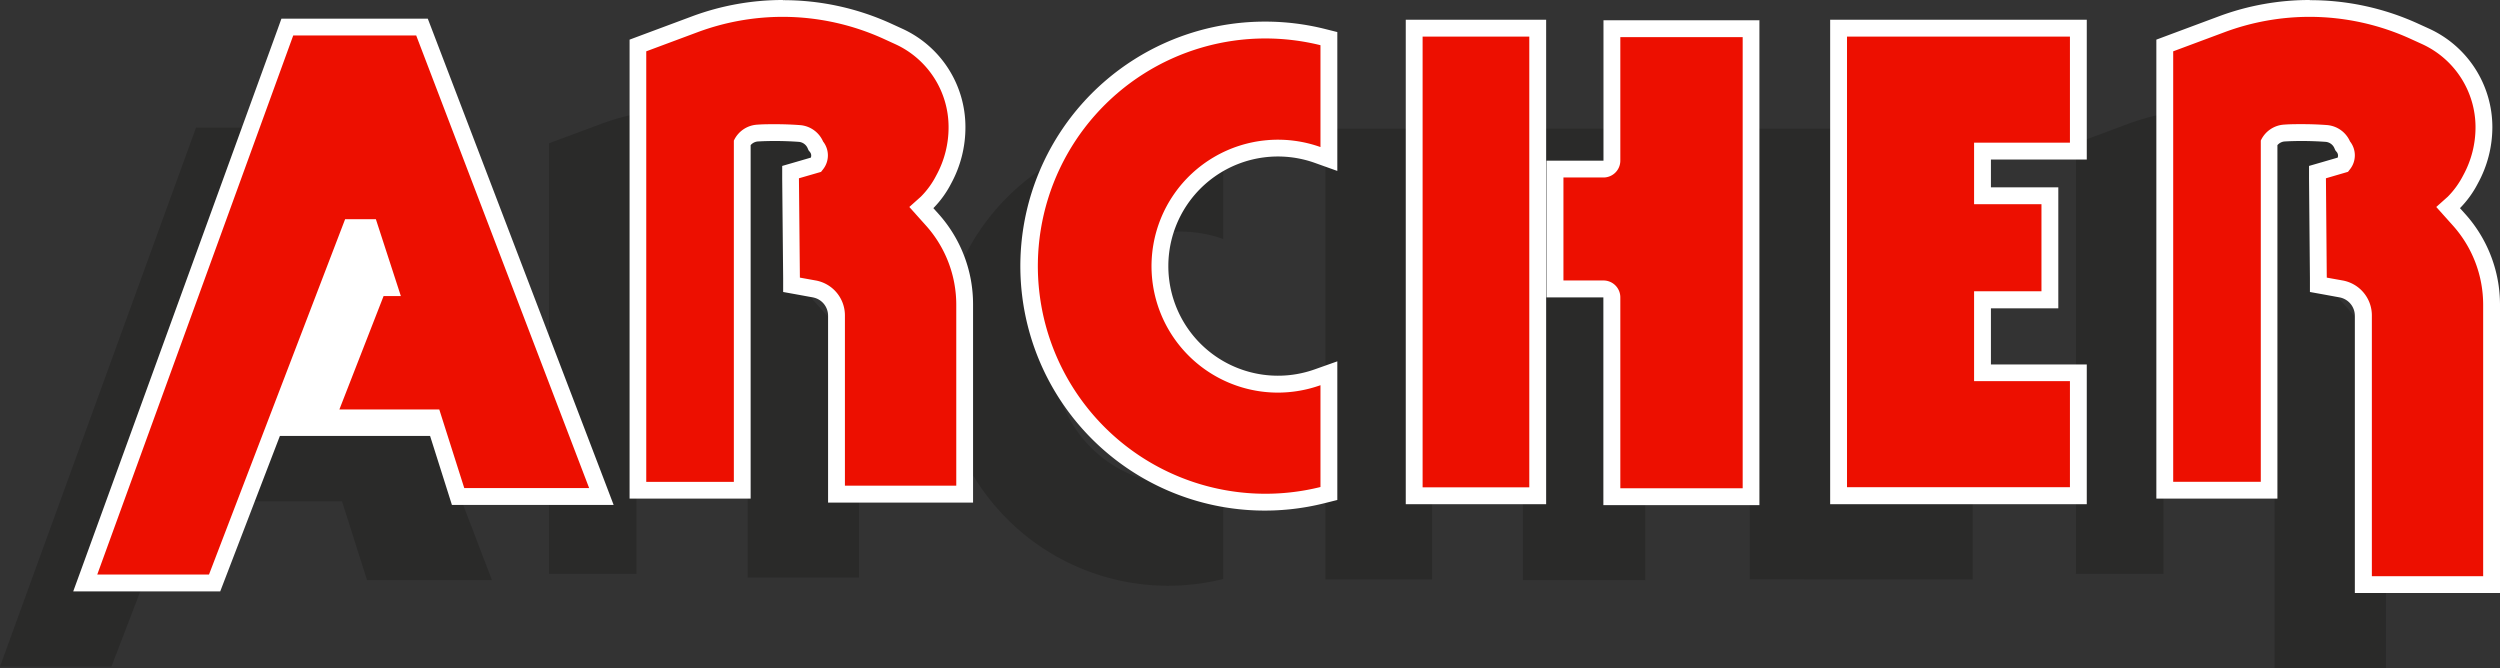 <svg id="Calque_1" data-name="Calque 1" xmlns="http://www.w3.org/2000/svg" viewBox="0 0 445.22 118.99"><rect x="0" y="0" width="445.22" height="118.99" fill="#333333" stroke="none"/><defs><style>.cls-1{opacity:0.41;}.cls-2{fill:#1d1d1b;}.cls-3,.cls-5{fill:#fff;}.cls-3{stroke:#fff;stroke-miterlimit:10;stroke-width:3px;}.cls-4{fill:#ed0f00;}</style></defs><g class="cls-1"><polygon class="cls-2" points="19.85 118.7 0 118.7 34.91 22.73 56.81 22.73 87.61 103.31 65.36 103.31 60.91 89.28 43.12 89.28 50.99 69.08 54.07 69.08 49.62 55.4 44.15 55.4 19.85 118.7"/><path class="cls-2" d="M229.39,279.36A17.76,17.76,0,0,1,227.2,288a14.93,14.93,0,0,1-2.74,3.78l-2.06,1.84,3,3.35a21,21,0,0,1,3.79,6.07h0a21.12,21.12,0,0,1,1.57,8v32.21H210.93V312.94a6.3,6.3,0,0,0-1.13-3.61h0a6.26,6.26,0,0,0-4.06-2.6l-2.83-.52-.17-17.69,3.93-1.15.36-.46a4,4,0,0,0,0-4.94h0l-1.14-.15a59.4,59.4,0,0,0-13.46-.15l-1.29.13v60.78H175.55V265.91l9.15-3.41a43.5,43.5,0,0,1,15.19-2.73h0a43.6,43.6,0,0,1,18.12,4l1.9.87a16.26,16.26,0,0,1,8.72,9.85h0a16.41,16.41,0,0,1,.76,4.92Z" transform="translate(-77.78 -240.39)"/><path class="cls-2" d="M501.32,279.36a17.77,17.77,0,0,1-2.2,8.62,15.16,15.16,0,0,1-2.73,3.78l-2.06,1.84,3,3.35a21.23,21.23,0,0,1,3.79,6.07h0a21.12,21.12,0,0,1,1.57,8v48.36H482.86V312.94a6.38,6.38,0,0,0-1.13-3.61h0a6.29,6.29,0,0,0-4.06-2.6l-2.84-.52-.16-17.69,3.93-1.15.36-.46a4,4,0,0,0,0-4.94h0l-1.14-.15a59.49,59.49,0,0,0-13.47-.15l-1.28.13v60.78H447.48V265.91l9.15-3.41a43.44,43.44,0,0,1,15.18-2.73h0a43.54,43.54,0,0,1,18.12,4l1.91.87a16.25,16.25,0,0,1,8.71,9.85h0a16.11,16.11,0,0,1,.77,4.92Z" transform="translate(-77.78 -240.39)"/><path class="cls-2" d="M295.62,325.37a22.53,22.53,0,1,1,0-42.41V264.83a40.54,40.54,0,1,0-9.83,79.88,40.84,40.84,0,0,0,9.83-1.21Z" transform="translate(-77.78 -240.39)"/><rect class="cls-2" x="236.03" y="22.91" width="19" height="80.27"/><path class="cls-2" d="M349,263.29v22a3,3,0,0,1-3,3h-7.13V306.7H346a3,3,0,0,1,3,3v34h21.79V263.29Z" transform="translate(-77.78 -240.39)"/><polygon class="cls-2" points="351.32 41.8 351.32 22.91 334.24 22.91 321.21 22.91 311.61 22.91 311.61 103.17 321.21 103.17 321.21 103.19 351.32 103.19 351.32 84.3 334.24 84.3 334.24 68.25 346.23 68.25 346.23 52.74 334.24 52.74 334.24 41.8 351.32 41.8"/></g><polygon class="cls-3" points="88.06 76.14 35.64 76.14 61.85 25.04 88.06 76.14"/><polygon class="cls-4" points="15.18 103.82 51.17 4.84 75.16 4.84 107.1 88.42 81.58 88.42 77.14 74.39 58.24 74.39 67.28 51.2 69.32 51.2 65.85 40.52 62.5 40.52 38.2 103.82 15.18 103.82"/><path class="cls-5" d="M151.91,246.73l30.79,80.58H160.46l-4.45-14H138.22l7.87-20.19h3.08l-4.45-13.69h-5.48L115,342.71H95.1l34.9-96h21.91m2.06-3H127.9l-.72,2-34.9,96-1.46,4H117l.74-1.93,23.56-61.38h1.23l2.5,7.69h-1l-.75,1.91-7.87,20.19-1.59,4.09h20l3.78,11.94.66,2.09h28.8l-1.55-4.07-30.8-80.58-.74-1.93Z" transform="translate(-77.78 -240.39)"/><path class="cls-4" d="M226.75,328.35V296.56a4.81,4.81,0,0,0-3.95-4.74l-4.06-.74L218.55,271l4.56-1.33.06-.09a2.48,2.48,0,0,0,0-3.08l-.13-.16-.08-.18a3.37,3.37,0,0,0-2.86-2c-1.42-.11-2.87-.16-4.3-.16-1,0-2.05,0-3.07.08a3.41,3.41,0,0,0-2.78,1.7v61.91H191.37v-79.2l10.13-3.77A45.05,45.05,0,0,1,236,246l1.91.88A17.71,17.71,0,0,1,248.21,263a19.35,19.35,0,0,1-2.38,9.36,16.14,16.14,0,0,1-3.05,4.17l-.94.84,2,2.23a22.71,22.71,0,0,1,4.06,6.5,22.49,22.49,0,0,1,1.68,8.57v33.71Z" transform="translate(-77.78 -240.39)"/><path class="cls-5" d="M217.21,243.39a43.45,43.45,0,0,1,18.12,4l1.9.87A16.23,16.23,0,0,1,246.71,263a17.8,17.8,0,0,1-2.19,8.63,15.11,15.11,0,0,1-2.74,3.78l-2.06,1.84,3,3.35a21.13,21.13,0,0,1,5.36,14.07v32.21H228.25V296.56a6.32,6.32,0,0,0-5.19-6.22l-2.83-.51-.17-17.69L224,271l.36-.46a4,4,0,0,0,0-4.95h0a4.88,4.88,0,0,0-4.13-2.92c-1.47-.11-2.94-.16-4.41-.16-1.05,0-2.1,0-3.15.08a4.89,4.89,0,0,0-4.14,2.72l-.06.12v60.77H192.87V249.53l9.15-3.41a43.5,43.5,0,0,1,15.19-2.73h0m0-3A46.41,46.41,0,0,0,201,243.31l-9.15,3.41-1.95.73v81.74h21.56V266.24a1.87,1.87,0,0,1,1.36-.66c1-.06,2-.08,3-.08,1.39,0,2.8.05,4.19.15a1.89,1.89,0,0,1,1.6,1.13l.16.37.25.31a1,1,0,0,1,.16,1l-2.92.85-2.18.63,0,2.27.17,17.7,0,2.48,2.44.44,2.84.52a3.31,3.31,0,0,1,2.72,3.26v33.29h25.82V294.64A24.08,24.08,0,0,0,245,278.57l-1-1.11a18,18,0,0,0,3.18-4.41A20.84,20.84,0,0,0,249.71,263a19.22,19.22,0,0,0-11.23-17.49l-1.9-.87a46.25,46.25,0,0,0-19.37-4.22Z" transform="translate(-77.78 -240.39)"/><path class="cls-4" d="M498.68,344.5V296.56a4.81,4.81,0,0,0-4-4.74l-4.06-.74L490.48,271l4.55-1.33.07-.09a2.48,2.48,0,0,0,0-3.08l-.13-.15-.08-.19a3.38,3.38,0,0,0-2.86-2c-1.43-.11-2.88-.16-4.31-.16-1,0-2.05,0-3.06.08a3.39,3.39,0,0,0-2.78,1.7v61.91H463.3v-79.2l10.12-3.77A45.08,45.08,0,0,1,507.88,246l1.9.88a17.78,17.78,0,0,1,9.52,10.75,17.56,17.56,0,0,1,.84,5.37,19.36,19.36,0,0,1-2.39,9.36,16.15,16.15,0,0,1-3,4.17l-.94.84,2,2.23a22.68,22.68,0,0,1,5.75,15.07V344.5Z" transform="translate(-77.78 -240.39)"/><path class="cls-5" d="M489.13,243.39a43.38,43.38,0,0,1,18.12,4l1.91.87A16.29,16.29,0,0,1,518.64,263a17.81,17.81,0,0,1-2.2,8.63,15.35,15.35,0,0,1-2.73,3.78l-2.06,1.84,3,3.35A21.13,21.13,0,0,1,520,294.64V343H500.18V296.56a6.32,6.32,0,0,0-5.19-6.22l-2.84-.51L492,272.14l3.93-1.15.36-.46a4,4,0,0,0,0-4.95,4.9,4.9,0,0,0-4.13-2.92c-1.47-.11-2.94-.16-4.42-.16-1.05,0-2.09,0-3.14.08a4.89,4.89,0,0,0-4.14,2.72l-.06.12v60.77H464.8V249.53l9.15-3.41a43.44,43.44,0,0,1,15.18-2.73m0-3a46.35,46.35,0,0,0-16.23,2.92l-9.15,3.41-1.95.73v81.74h21.56V266.24a1.87,1.87,0,0,1,1.36-.66c1-.06,2-.08,3-.08,1.4,0,2.81.05,4.2.15a1.87,1.87,0,0,1,1.59,1.13l.16.37.25.31a1,1,0,0,1,.17,1l-2.92.85-2.18.63,0,2.27.16,17.7,0,2.48,2.44.44,2.83.52a3.33,3.33,0,0,1,2.73,3.26V346H523V294.64a24.15,24.15,0,0,0-6.13-16.07l-1-1.11a18,18,0,0,0,3.19-4.41A20.84,20.84,0,0,0,521.64,263a19.29,19.29,0,0,0-11.23-17.49l-1.91-.87a46.22,46.22,0,0,0-19.37-4.22Z" transform="translate(-77.78 -240.39)"/><path class="cls-4" d="M303.11,329.82A42,42,0,1,1,313.3,247l1.14.28V268.7l-2-.71a21,21,0,1,0,0,39.58l2-.71v21.43l-1.14.28A42.12,42.12,0,0,1,303.11,329.82Z" transform="translate(-77.78 -240.39)"/><path class="cls-5" d="M303.11,247.24a40.84,40.84,0,0,1,9.83,1.2v18.14a22.52,22.52,0,1,0-7.53,43.73,22.66,22.66,0,0,0,7.53-1.32v18.13a40.54,40.54,0,1,1-9.83-79.88m0-3A43.54,43.54,0,1,0,313.67,330l2.27-.57V304.74l-4,1.42a19.52,19.52,0,1,1,0-36.76l4,1.43V246.1l-2.27-.57a43.68,43.68,0,0,0-10.56-1.29Z" transform="translate(-77.78 -240.39)"/><rect class="cls-4" x="251.85" y="5.02" width="22" height="83.27"/><path class="cls-5" d="M350.13,246.91v80.27h-19V246.91h19m3-3h-25v86.27h25V243.91Z" transform="translate(-77.78 -240.39)"/><path class="cls-4" d="M364.84,328.84V293.35a1.52,1.52,0,0,0-1.52-1.53h-8.63V270.47h8.63a1.52,1.52,0,0,0,1.52-1.52V245.41h24.79v83.43Z" transform="translate(-77.78 -240.39)"/><path class="cls-5" d="M388.13,246.91v80.43H366.34v-34a3,3,0,0,0-3-3h-7.13V272h7.13a3,3,0,0,0,3-3v-22h21.79m3-3H363.34v25l-7.15,0h-3v24.35h10.13l0,34v3h27.79V243.91Z" transform="translate(-77.78 -240.39)"/><polygon class="cls-4" points="337.03 88.3 337.03 88.29 327.43 88.29 327.43 5.02 370.14 5.02 370.14 26.91 353.06 26.91 353.06 34.86 365.05 34.86 365.05 53.37 353.06 53.37 353.06 66.41 370.14 66.41 370.14 88.3 337.03 88.3"/><path class="cls-5" d="M446.41,246.91V265.8H429.34v10.95h12v15.51h-12v16h17.07v18.89h-39.7V246.91h39.7m3-3h-45.7v86.27h45.7V305.3H432.34v-10h12V273.75h-12V268.8h17.07V243.91Z" transform="translate(-77.78 -240.39)"/></svg>
